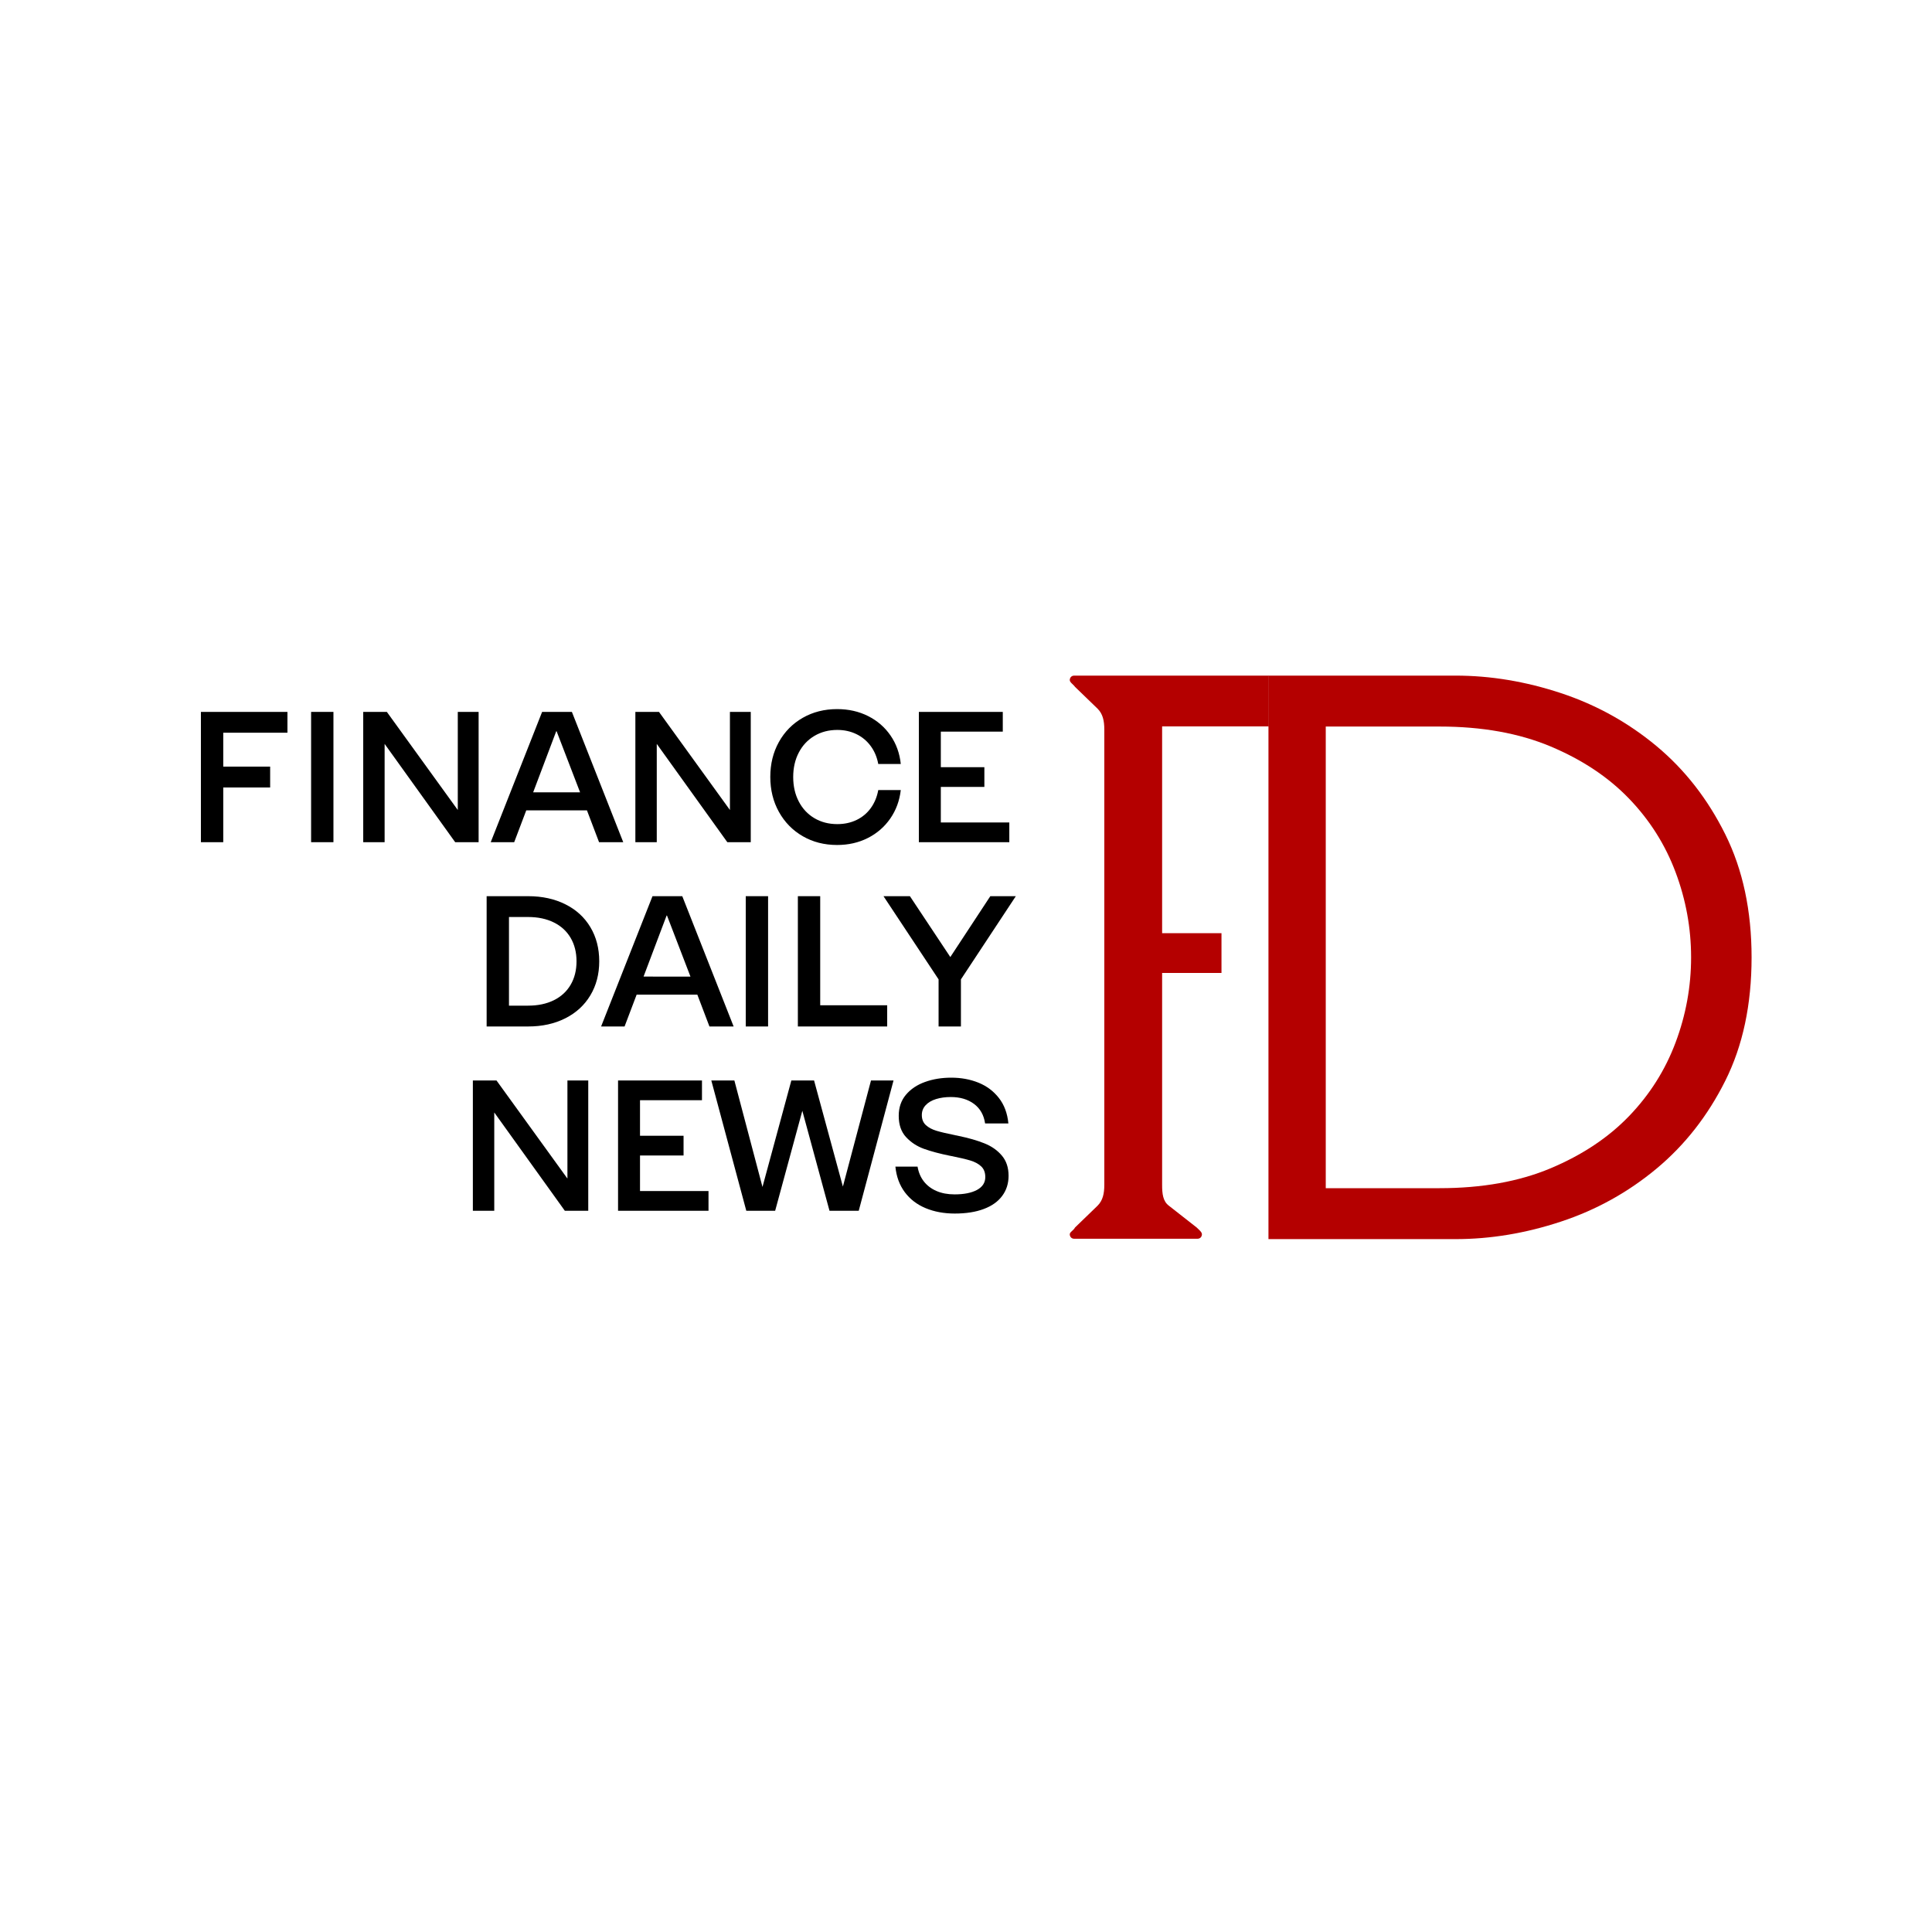 <?xml version="1.0" encoding="UTF-8" standalone="no"?>
<svg
   width="800pt"
   height="800pt"
   viewBox="0 0 800 800"
   version="1.1"
   id="svg665"
   sodipodi:docname="FD_Logo.ai"
   xmlns:inkscape="http://www.inkscape.org/namespaces/inkscape"
   xmlns:sodipodi="http://sodipodi.sourceforge.net/DTD/sodipodi-0.dtd"
   xmlns:xlink="http://www.w3.org/1999/xlink"
   xmlns="http://www.w3.org/2000/svg"
   xmlns:svg="http://www.w3.org/2000/svg">
  <sodipodi:namedview
     id="namedview667"
     pagecolor="#ffffff"
     bordercolor="#999999"
     borderopacity="1"
     inkscape:showpageshadow="2"
     inkscape:pageopacity="0"
     inkscape:pagecheckerboard="0"
     inkscape:deskcolor="#d1d1d1"
     inkscape:document-units="pt"
     showgrid="false" />
  <defs
     id="defs619">
    <g
       id="g617">
      <g
         id="glyph-0-0">
        <path
           d="M 8.484,-53.953 H 44.312 v 8.625 H 17.734 v 14.031 H 37.156 v 8.641 H 17.734 V 0 h -9.25 z m 0,0"
           id="path584" />
      </g>
      <g
         id="glyph-0-1">
        <path
           d="m 8.484,-53.953 h 9.25 V 0 h -9.25 z m 0,0"
           id="path587" />
      </g>
      <g
         id="glyph-0-2">
        <path
           d="m 8.484,-53.953 h 9.781 l 29.375,40.625 v -40.625 h 8.625 V 0 H 46.562 L 17.344,-40.703 V 0 H 8.484 Z m 0,0"
           id="path590" />
      </g>
      <g
         id="glyph-0-3">
        <path
           d="M 22.438,-53.953 H 34.766 L 56.031,0 H 46.016 L 41,-13.188 H 15.875 L 10.875,0 H 1.156 Z M 38.156,-20.656 28.438,-45.938 h -0.156 l -9.547,25.281 z m 0,0"
           id="path593" />
      </g>
      <g
         id="glyph-0-4">
        <path
           d="m 31.906,1.156 c -5.293,0 -10.031,-1.207 -14.219,-3.625 -4.188,-2.414 -7.48,-5.77 -9.875,-10.062 -2.387,-4.289 -3.578,-9.129 -3.578,-14.516 0,-5.352 1.18,-10.16 3.547,-14.422 2.363,-4.258 5.648,-7.598 9.859,-10.016 4.219,-2.414 8.973,-3.625 14.266,-3.625 4.727,0 9.004,0.965 12.828,2.891 3.832,1.93 6.93,4.617 9.297,8.062 2.363,3.438 3.773,7.367 4.234,11.781 H 48.938 c -0.512,-2.82 -1.555,-5.301 -3.125,-7.438 -1.562,-2.133 -3.543,-3.781 -5.938,-4.938 -2.387,-1.156 -5.016,-1.734 -7.891,-1.734 -3.543,0 -6.703,0.824 -9.484,2.469 -2.773,1.648 -4.93,3.949 -6.469,6.906 -1.543,2.949 -2.312,6.324 -2.312,10.125 0,3.805 0.77,7.184 2.312,10.141 1.539,2.961 3.695,5.262 6.469,6.906 2.781,1.637 5.941,2.453 9.484,2.453 2.926,0 5.582,-0.57 7.969,-1.719 2.395,-1.156 4.363,-2.801 5.906,-4.938 1.539,-2.133 2.566,-4.613 3.078,-7.438 h 9.328 c -0.512,4.418 -1.965,8.352 -4.359,11.797 -2.387,3.438 -5.48,6.121 -9.281,8.047 C 40.82,0.191 36.582,1.156 31.906,1.156 Z m 0,0"
           id="path596" />
      </g>
      <g
         id="glyph-0-5">
        <path
           d="m 8.484,-53.953 h 34.75 v 8.172 h -25.656 v 14.719 h 18.031 v 8.172 h -18.031 v 14.719 H 45.938 V 0 H 8.484 Z m 0,0"
           id="path599" />
      </g>
      <g
         id="glyph-0-6">
        <path
           d="m 8.484,-53.953 h 17.188 c 5.801,0 10.938,1.121 15.406,3.359 4.469,2.23 7.922,5.387 10.359,9.469 2.445,4.086 3.672,8.797 3.672,14.141 0,5.305 -1.227,9.996 -3.672,14.078 C 49,-8.82 45.547,-5.648 41.078,-3.391 36.609,-1.129 31.473,0 25.672,0 H 8.484 Z M 25.672,-8.625 c 4.051,0 7.594,-0.742 10.625,-2.234 3.031,-1.5 5.352,-3.633 6.969,-6.406 1.625,-2.77 2.438,-6.008 2.438,-9.719 0,-3.695 -0.812,-6.93 -2.438,-9.703 -1.617,-2.77 -3.938,-4.898 -6.969,-6.391 -3.031,-1.5 -6.574,-2.25 -10.625,-2.25 h -7.938 V -8.625 Z m 0,0"
           id="path602" />
      </g>
      <g
         id="glyph-0-7">
        <path
           d="m 8.484,-53.953 h 9.25 V -8.781 H 45.469 V 0 H 8.484 Z m 0,0"
           id="path605" />
      </g>
      <g
         id="glyph-0-8">
        <path
           d="m 23.203,-19.5 -22.812,-34.453 h 10.938 L 28.062,-28.75 44.625,-53.953 H 55.188 L 32.453,-19.5 V 0 h -9.25 z m 0,0"
           id="path608" />
      </g>
      <g
         id="glyph-0-9">
        <path
           d="M 2.703,-53.953 H 12.25 l 11.641,44.094 11.953,-44.094 H 45.25 l 11.938,43.938 11.641,-43.938 H 78.156 L 63.75,0 H 51.641 l -11.25,-41.391 L 29.141,0 H 17.188 Z m 0,0"
           id="path611" />
      </g>
      <g
         id="glyph-0-10">
        <path
           d="m 27.281,1.156 c -4.469,0 -8.492,-0.746 -12.062,-2.234 -3.574,-1.488 -6.453,-3.695 -8.641,-6.625 -2.18,-2.926 -3.469,-6.445 -3.875,-10.562 H 11.875 c 0.406,2.367 1.273,4.406 2.609,6.125 1.344,1.719 3.094,3.043 5.25,3.969 2.156,0.93 4.645,1.391 7.469,1.391 3.906,0 7,-0.613 9.281,-1.844 2.289,-1.238 3.438,-3.016 3.438,-5.328 0,-1.895 -0.57,-3.367 -1.703,-4.422 -1.125,-1.062 -2.625,-1.875 -4.5,-2.438 -1.875,-0.562 -4.609,-1.203 -8.203,-1.922 H 25.438 c -4.312,-0.875 -7.938,-1.836 -10.875,-2.891 -2.93,-1.051 -5.406,-2.672 -7.438,-4.859 -2.031,-2.188 -3.047,-5.129 -3.047,-8.828 0,-3.438 0.988,-6.336 2.969,-8.703 1.977,-2.363 4.613,-4.133 7.906,-5.312 3.289,-1.188 6.914,-1.781 10.875,-1.781 4.102,0 7.863,0.695 11.281,2.078 3.414,1.387 6.227,3.496 8.438,6.328 2.219,2.824 3.531,6.34 3.938,10.547 H 39.844 c -0.512,-3.488 -2.039,-6.18 -4.578,-8.078 -2.543,-1.906 -5.766,-2.859 -9.672,-2.859 -2.211,0 -4.23,0.281 -6.062,0.844 -1.824,0.562 -3.262,1.414 -4.312,2.547 -1.055,1.137 -1.578,2.496 -1.578,4.078 0,1.75 0.562,3.141 1.688,4.172 1.133,1.023 2.602,1.805 4.406,2.344 1.801,0.543 4.367,1.148 7.703,1.812 0.102,0.055 0.234,0.078 0.391,0.078 0.156,0 0.281,0.027 0.375,0.078 0.102,0.055 0.219,0.078 0.344,0.078 0.133,0 0.254,0.027 0.359,0.078 4.207,0.875 7.773,1.906 10.703,3.094 2.938,1.18 5.328,2.859 7.172,5.047 1.852,2.18 2.781,4.965 2.781,8.359 0,3.18 -0.875,5.949 -2.625,8.312 -1.75,2.367 -4.297,4.18 -7.641,5.438 C 35.961,0.523 31.957,1.156 27.281,1.156 Z m 0,0"
           id="path614" />
      </g>
    </g>
  </defs>
  <path
     fill-rule="nonzero"
     fill="#b40000"
     fill-opacity="1"
     d="m 505.793,386.402 h -24.582 v -85.629 h 44.148 v -21.016 h -80.523 c -1.242,0 -1.867,0.934 -1.867,1.863 0,0.938 1.555,1.867 2.176,2.801 l 9.328,9.016 c 2.176,2.176 2.801,4.973 2.801,8.707 v 188.41 c 0,3.73 -0.625,6.527 -2.801,8.707 l -9.328,9.016 c -0.621,1.242 -2.176,1.867 -2.176,2.797 0,0.934 0.625,1.867 1.867,1.867 h 50.988 c 1.242,0 1.867,-0.934 1.867,-1.867 0,-0.93 -1.246,-1.863 -2.176,-2.797 l -11.504,-9.016 c -2.488,-1.867 -2.801,-4.977 -2.801,-8.707 v -87.676 h 24.582"
     id="path621" />
  <path
     fill-rule="nonzero"
     fill="#b40000"
     fill-opacity="1"
     d="m 548.969,492 h 47.133 c 17.574,0 32.898,-2.746 45.973,-8.238 13.07,-5.492 23.895,-12.691 32.461,-21.586 8.57,-8.898 15,-19.059 19.281,-30.488 4.285,-11.418 6.43,-23.176 6.43,-35.262 0,-12.082 -2.145,-23.84 -6.43,-35.266 -4.281,-11.422 -10.711,-21.586 -19.281,-30.484 -8.566,-8.898 -19.391,-16.094 -32.461,-21.586 C 629,303.602 613.676,300.848 596.102,300.848 H 548.969 Z M 525.242,279.758 h 77.449 c 14.504,0 29.055,2.418 43.668,7.25 14.609,4.836 27.793,12.141 39.547,21.914 11.754,9.781 21.258,21.977 28.508,36.586 7.254,14.613 10.879,31.586 10.879,50.918 0,19.559 -3.625,36.582 -10.879,51.082 -7.25,14.5 -16.754,26.645 -28.508,36.418 -11.754,9.777 -24.938,17.086 -39.547,21.914 -14.613,4.836 -29.164,7.254 -43.668,7.254 h -77.449 z m 0,0"
     id="path623" />
  <g
     fill="#000000"
     fill-opacity="1"
     id="g627">
    <use
       xlink:href="#glyph-0-0"
       x="74.708"
       y="348.734"
       id="use625" />
  </g>
  <g
     fill="#000000"
     fill-opacity="1"
     id="g641">
    <use
       xlink:href="#glyph-0-1"
       x="120.338"
       y="348.734"
       id="use629" />
    <use
       xlink:href="#glyph-0-2"
       x="141.92"
       y="348.734"
       id="use631" />
    <use
       xlink:href="#glyph-0-3"
       x="202.041"
       y="348.734"
       id="use633" />
    <use
       xlink:href="#glyph-0-2"
       x="254.608"
       y="348.734"
       id="use635" />
    <use
       xlink:href="#glyph-0-4"
       x="314.728"
       y="348.734"
       id="use637" />
    <use
       xlink:href="#glyph-0-5"
       x="371.997"
       y="348.734"
       id="use639" />
  </g>
  <g
     fill="#000000"
     fill-opacity="1"
     id="g653">
    <use
       xlink:href="#glyph-0-6"
       x="193.022"
       y="425.041"
       id="use643" />
    <use
       xlink:href="#glyph-0-3"
       x="247.748"
       y="425.041"
       id="use645" />
    <use
       xlink:href="#glyph-0-1"
       x="300.315"
       y="425.041"
       id="use647" />
    <use
       xlink:href="#glyph-0-7"
       x="321.897"
       y="425.041"
       id="use649" />
    <use
       xlink:href="#glyph-0-8"
       x="365.445"
       y="425.041"
       id="use651" />
  </g>
  <g
     fill="#000000"
     fill-opacity="1"
     id="g663">
    <use
       xlink:href="#glyph-0-2"
       x="187.319"
       y="501.348"
       id="use655" />
    <use
       xlink:href="#glyph-0-5"
       x="247.439"
       y="501.348"
       id="use657" />
    <use
       xlink:href="#glyph-0-9"
       x="291.836"
       y="501.348"
       id="use659" />
    <use
       xlink:href="#glyph-0-10"
       x="368.066"
       y="501.348"
       id="use661" />
  </g>
</svg>
